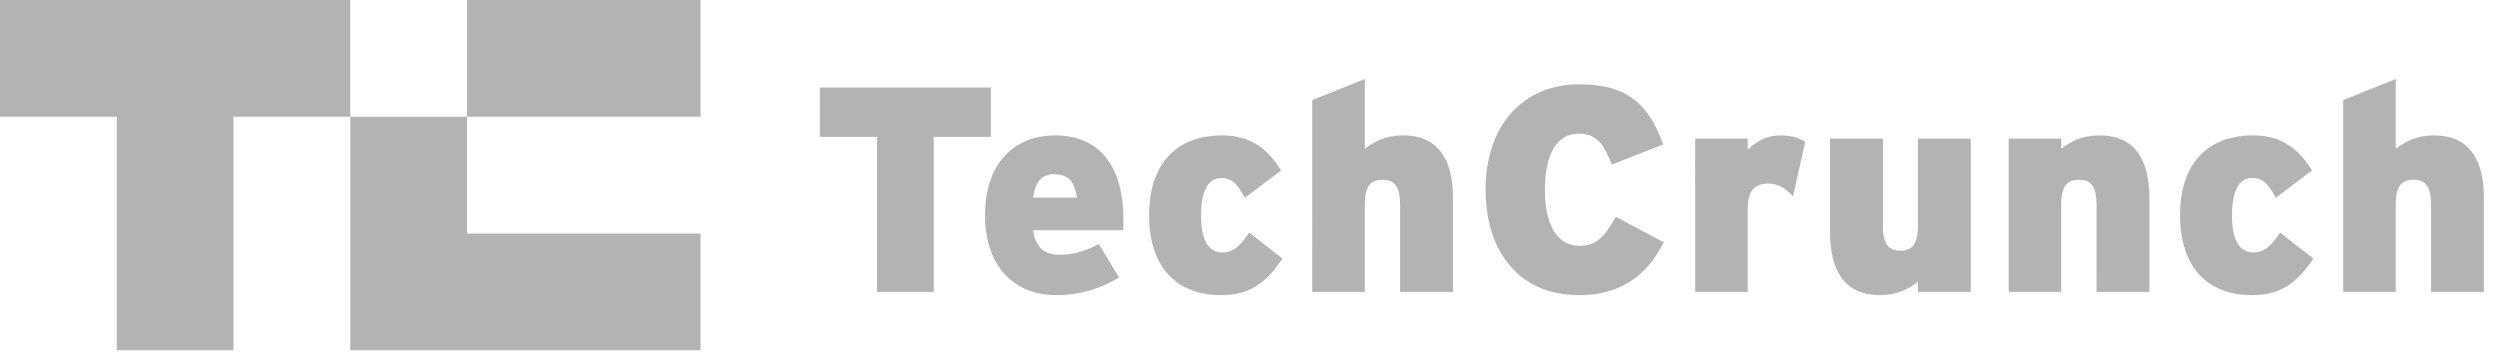 <svg xmlns="http://www.w3.org/2000/svg" width="139" height="20" viewBox="0 0 139 20"><path d="M51.913 7.609v8.62h-3.149v-8.62h-3.182V4.866h9.513v2.743zm10.533 5.195h-5c.098.941.649 1.363 1.445 1.363.747 0 1.364-.162 2.208-.6l1.12 1.866c-1.055.617-2.143.974-3.474.974-2.565 0-3.977-1.818-3.977-4.432 0-2.938 1.655-4.447 3.896-4.447 2.337 0 3.799 1.542 3.799 4.707 0 .244 0 .422-.017.57m-3.863-3.118c-.666 0-1.039.454-1.137 1.298h2.436c-.147-.86-.439-1.298-1.299-1.298m9.3 6.72c-2.5 0-3.994-1.59-3.994-4.463 0-2.614 1.331-4.415 4.058-4.415 1.607 0 2.533.746 3.28 1.947l-2.014 1.526c-.405-.747-.682-1.104-1.314-1.104-.748 0-1.12.747-1.12 2.094 0 1.348.405 2.046 1.2 2.046.552 0 .942-.31 1.478-1.104l1.85 1.445c-.99 1.46-1.915 2.029-3.425 2.029m9.965-.179v-4.838c0-1.104-.373-1.396-.974-1.396-.617 0-.99.292-.99 1.364v4.87h-2.922V5.564l2.922-1.169v3.88c.535-.406 1.136-.747 2.142-.747 1.867 0 2.76 1.25 2.76 3.49v5.211h-2.938zm9.933.179c-3.377 0-5.18-2.5-5.18-5.86 0-3.653 2.144-5.86 5.196-5.86 2.793 0 3.896 1.2 4.675 3.344l-2.856 1.12c-.407-1.055-.796-1.721-1.835-1.721-1.315 0-1.883 1.315-1.883 3.117 0 1.737.552 3.117 1.916 3.117.989 0 1.412-.536 2.028-1.608l2.663 1.413c-.763 1.493-2.03 2.938-4.724 2.938m11.91-5.488c-.373-.406-.795-.714-1.363-.714-.715 0-1.153.34-1.153 1.38v4.643h-2.922V7.707h2.922v.617c.503-.487 1.071-.796 1.82-.796.615 0 1.038.146 1.378.358l-.682 3.035zm6.947 5.308v-.569c-.52.406-1.136.747-2.126.747-1.867 0-2.76-1.249-2.76-3.49v-5.21h2.938v4.837c0 1.103.373 1.396.974 1.396.6 0 .974-.293.974-1.364v-4.87h2.938v8.523h-2.938zm9.932 0V11.39c0-1.104-.373-1.396-.974-1.396-.617 0-.99.292-.99 1.364v4.87h-2.922V7.706h2.922v.568c.535-.405 1.136-.746 2.142-.746 1.867 0 2.76 1.25 2.76 3.49v5.211h-2.938zm8.633.179c-2.499 0-3.993-1.59-3.993-4.464 0-2.614 1.331-4.415 4.058-4.415 1.607 0 2.533.746 3.28 1.947l-2.014 1.526c-.405-.747-.682-1.104-1.314-1.104-.748 0-1.12.747-1.12 2.094 0 1.348.405 2.046 1.2 2.046.552 0 .942-.31 1.478-1.104l1.85 1.445c-.99 1.46-1.915 2.029-3.425 2.029m9.965-.179V11.39c0-1.104-.373-1.396-.974-1.396-.617 0-.99.292-.99 1.364v4.87h-2.922V5.564l2.922-1.169v3.88c.535-.406 1.136-.747 2.142-.747 1.868 0 2.76 1.25 2.76 3.49v5.211h-2.938zM0 0v6.492h6.492v12.983h6.491V6.492h6.492V0zm19.475 6.492v12.983H38.95v-6.491H25.967V6.492zm6.492 0H38.95V0H25.967z" fill="#B3B3B3" fill-rule="evenodd"/></svg>